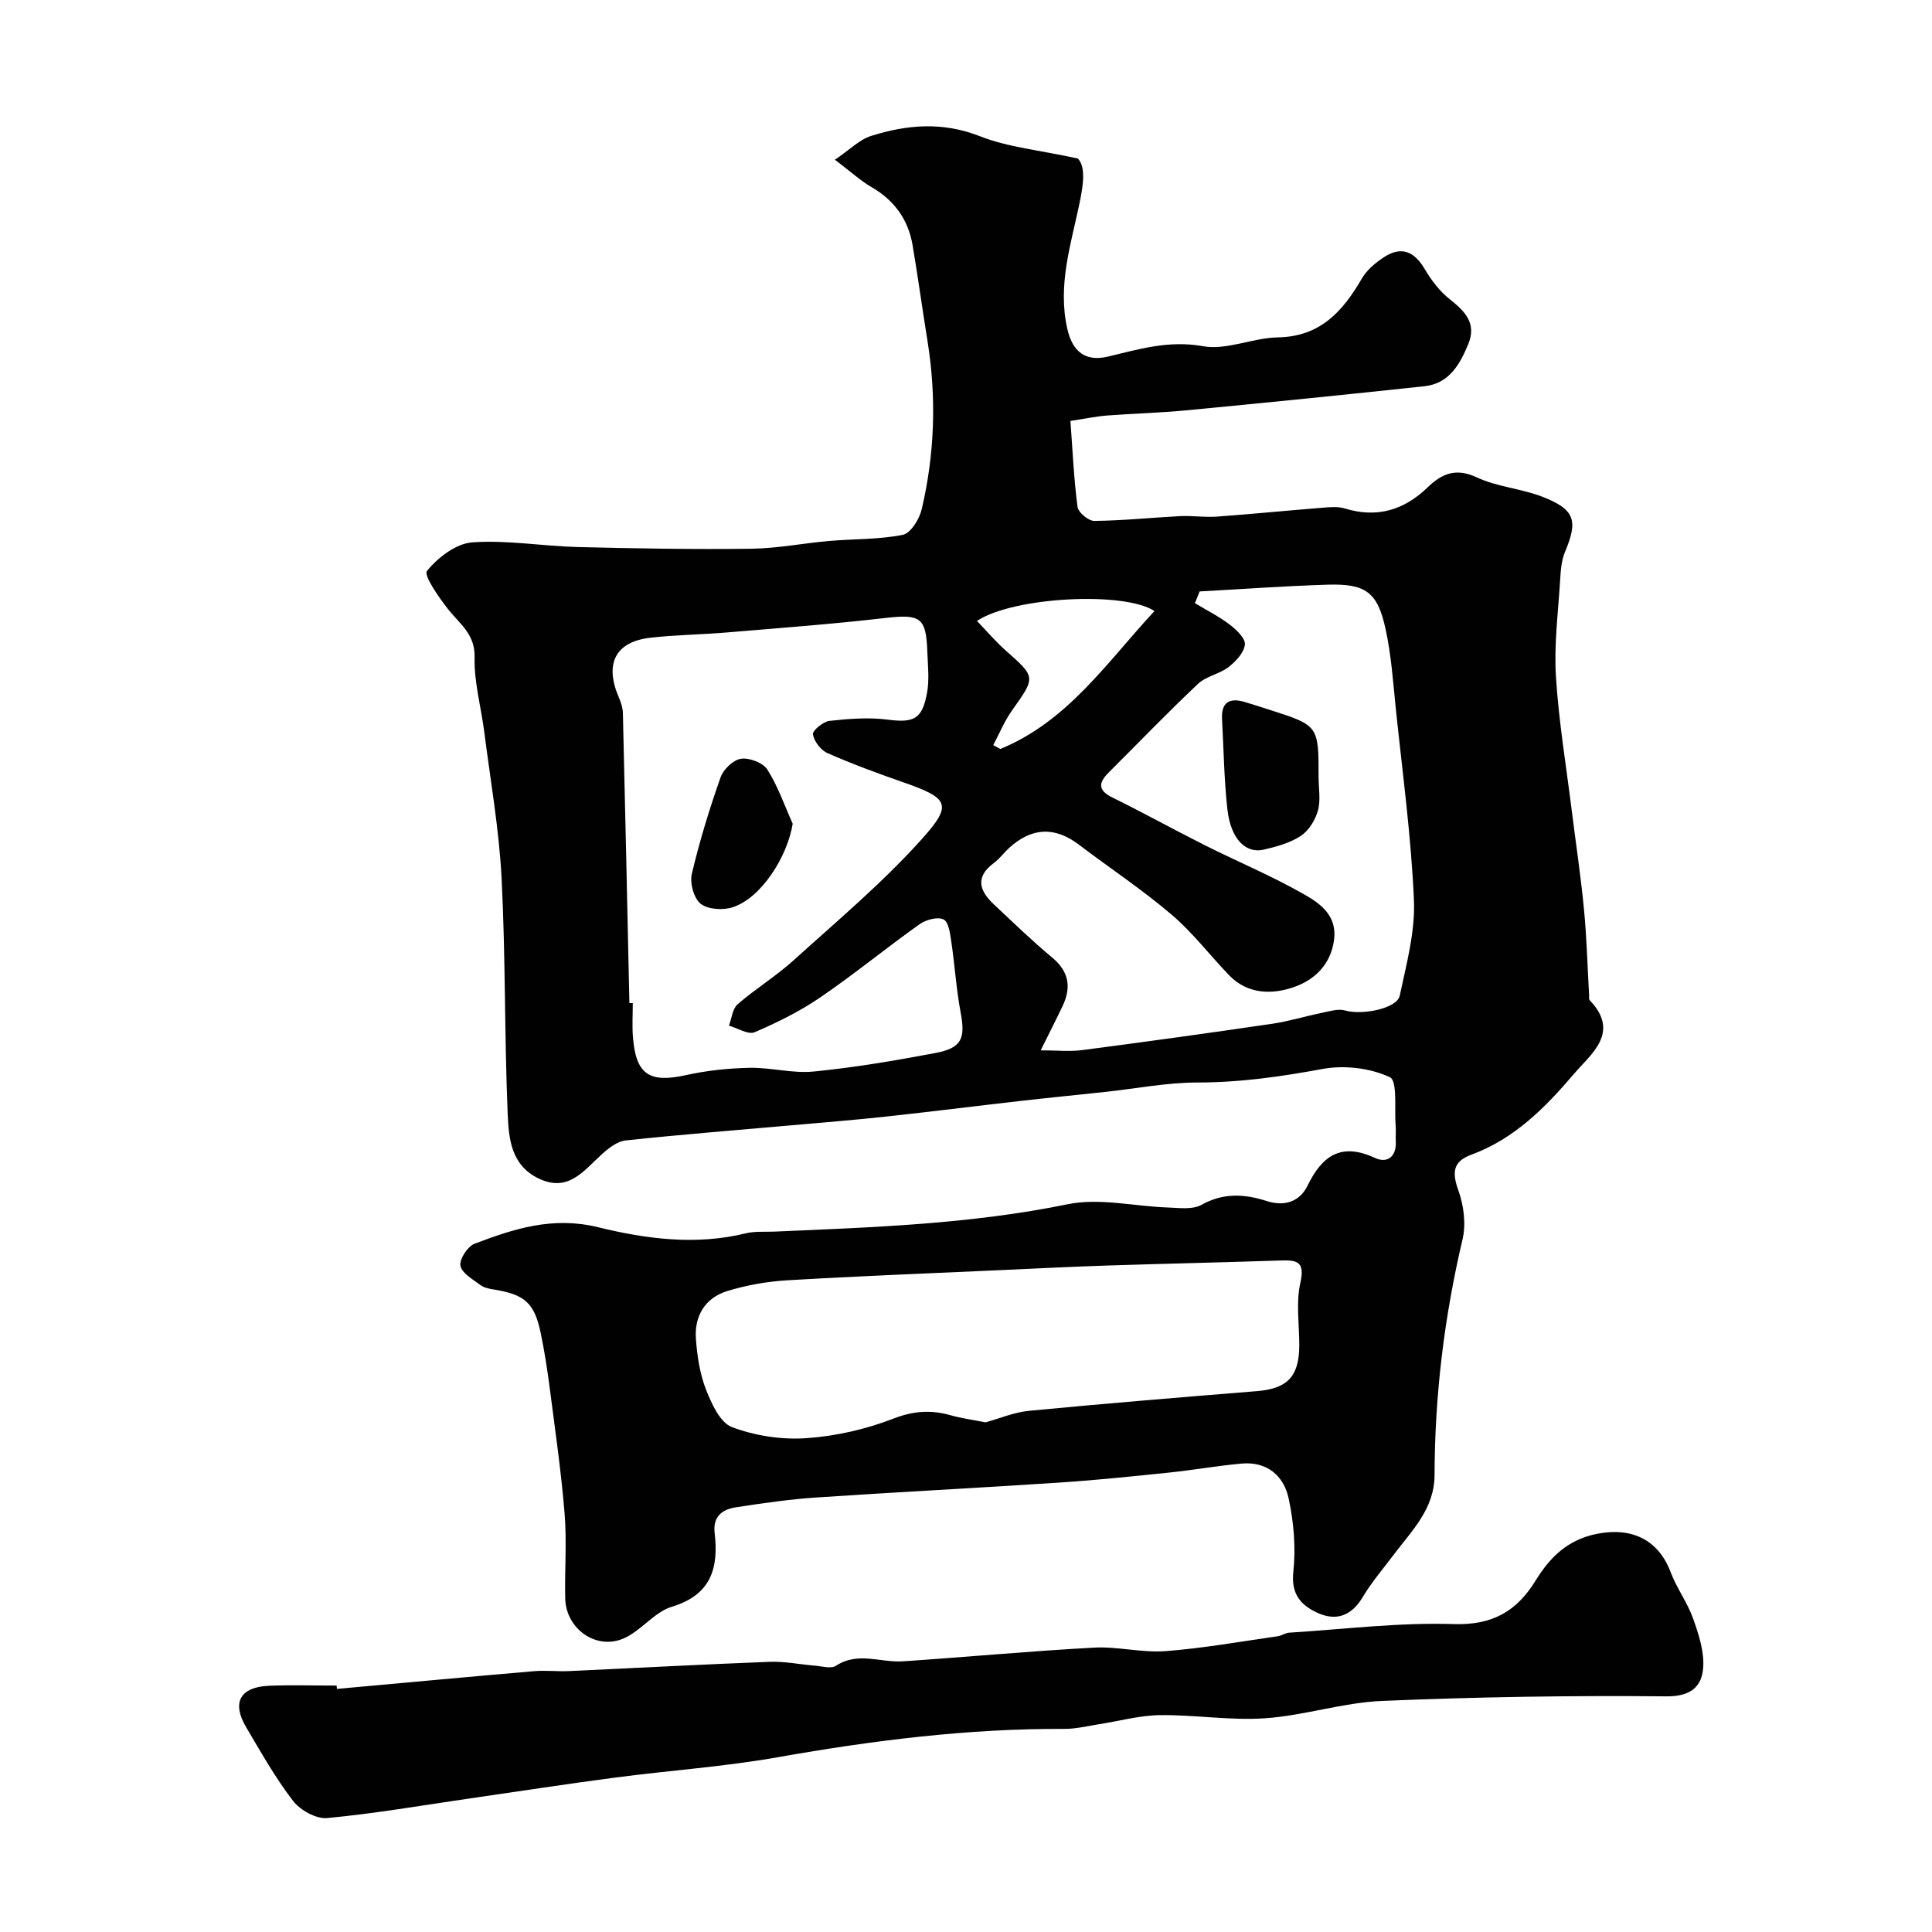 <svg enable-background="new 0 0 400 400" viewBox="0 0 400 400" xmlns="http://www.w3.org/2000/svg"><g fill="#010102"><path d="m172.86 33.07c3.08-2.08 5.08-4.17 7.5-4.93 7.43-2.34 14.78-2.98 22.51.06 5.84 2.3 12.35 2.89 20.29 4.62 1.65 1.7 1.14 5.43.36 9.18-1.79 8.58-4.58 17.02-2.56 26.02 1.08 4.8 3.76 6.92 8.42 5.81 6.47-1.55 12.64-3.42 19.7-2.15 4.88.88 10.29-1.74 15.48-1.83 8.79-.15 13.45-5.38 17.4-12.19 1-1.73 2.74-3.19 4.44-4.33 3.63-2.43 6.36-1.39 8.59 2.4 1.35 2.29 3.07 4.56 5.14 6.2 3.17 2.51 5.65 4.99 3.85 9.34-1.74 4.18-3.96 8.14-9.03 8.69-16.48 1.78-32.98 3.43-49.49 5.01-5.41.52-10.86.64-16.29 1.06-2.26.18-4.5.66-7.55 1.12.45 6.06.71 11.96 1.47 17.79.15 1.15 2.27 2.92 3.47 2.91 5.93-.06 11.85-.69 17.77-.99 2.52-.13 5.07.28 7.59.1 7.37-.54 14.73-1.27 22.1-1.86 1.47-.12 3.07-.24 4.44.18 6.65 2.04 12.26.32 17.13-4.39 2.97-2.87 5.87-4.07 10.2-2.04 4.19 1.96 9.12 2.29 13.47 3.97 6.85 2.65 7.5 4.94 4.74 11.49-.76 1.81-.88 3.96-1 5.97-.41 6.59-1.27 13.23-.86 19.78.58 9.3 2.13 18.54 3.28 27.8.85 6.82 1.88 13.61 2.53 20.45.57 5.91.72 11.86 1.06 17.79.02.33-.07.79.11.97 6.47 6.73.2 11.2-3.33 15.36-5.86 6.89-12.31 13.39-21.17 16.64-3.81 1.4-4.02 3.66-2.69 7.36 1.13 3.13 1.62 7.01.87 10.19-3.79 16.06-5.75 32.3-5.79 48.77-.02 7.02-4.71 11.51-8.49 16.54-2.16 2.88-4.54 5.63-6.37 8.71-2.32 3.9-5.48 5.06-9.38 3.28-3.41-1.56-5.51-3.85-5-8.49.54-4.99.09-10.27-.97-15.2-1.01-4.7-4.5-7.7-9.77-7.21-5.04.46-10.04 1.35-15.07 1.87-7.51.78-15.03 1.56-22.57 2.06-16.79 1.11-33.61 1.96-50.4 3.09-5.54.37-11.07 1.18-16.56 2.02-2.81.43-4.87 1.81-4.47 5.31.84 7.23-.67 12.81-8.86 15.29-3.67 1.11-6.41 5.05-10.05 6.59-5.74 2.42-11.9-2.1-12.03-8.33-.13-5.83.35-11.7-.12-17.49-.7-8.64-1.95-17.25-3.06-25.85-.5-3.87-1.09-7.73-1.88-11.54-1.32-6.32-3.3-8.03-9.78-9.07-.94-.15-2-.37-2.73-.92-1.56-1.18-3.82-2.44-4.12-3.98-.25-1.34 1.47-4.01 2.9-4.56 8.21-3.12 16.22-5.73 25.63-3.42 9.85 2.42 20.22 3.79 30.53 1.26 1.89-.47 3.95-.27 5.93-.36 20.34-.88 40.66-1.55 60.76-5.67 6.59-1.35 13.81.45 20.74.68 2.32.08 5.07.48 6.91-.54 4.54-2.54 8.93-2.28 13.53-.8 3.68 1.18 6.82.16 8.45-3.18 3.05-6.25 6.98-8.98 13.97-5.74 2.57 1.19 4.5-.29 4.3-3.5-.06-1 .06-2.01-.02-3-.3-3.56.43-9.45-1.21-10.22-4.06-1.9-9.42-2.53-13.89-1.71-8.61 1.59-17.11 2.81-25.9 2.81-6.35 0-12.7 1.26-19.04 1.94-6.03.65-12.07 1.24-18.09 1.93-9.11 1.04-18.21 2.19-27.33 3.18-6.53.71-13.08 1.23-19.62 1.81-11.46 1.02-22.93 1.91-34.37 3.14-1.75.19-3.55 1.63-4.95 2.9-3.75 3.4-6.92 7.93-13.07 4.96-5.71-2.75-6.17-8.33-6.38-13.36-.68-16.25-.43-32.55-1.26-48.79-.52-10.11-2.3-20.16-3.58-30.23-.66-5.19-2.14-10.37-2.01-15.52.11-4.84-3.09-6.9-5.49-9.95-1.93-2.46-5.1-7.02-4.37-7.92 2.25-2.78 6.01-5.68 9.38-5.92 7.23-.52 14.57.79 21.88.97 11.95.3 23.92.5 35.87.35 5.39-.07 10.76-1.14 16.15-1.61 5.09-.44 10.27-.28 15.24-1.27 1.63-.32 3.43-3.26 3.91-5.29 2.7-11.5 3.08-23.14 1.2-34.83-1.07-6.61-1.97-13.25-3.09-19.85-.9-5.3-3.76-9.27-8.48-12.01-2.22-1.27-4.17-3.08-7.6-5.68zm-42.55 174.61c.23 0 .46-.01.7-.01 0 2.33-.15 4.67.03 6.99.6 7.83 3.39 9.61 10.99 7.93 4.29-.95 8.74-1.42 13.13-1.51 4.42-.09 8.92 1.2 13.28.77 8.43-.83 16.82-2.25 25.15-3.82 5.54-1.04 6.32-3 5.3-8.42-.91-4.8-1.2-9.71-1.92-14.55-.25-1.68-.53-4.15-1.6-4.69-1.22-.62-3.66.04-4.98.98-6.92 4.92-13.51 10.33-20.51 15.12-4.23 2.89-8.92 5.22-13.64 7.24-1.33.57-3.52-.85-5.32-1.36.57-1.5.72-3.48 1.78-4.41 3.69-3.21 7.93-5.8 11.55-9.07 9.04-8.18 18.46-16.08 26.58-25.12 6.56-7.3 5.57-8.51-4.09-11.88-5.21-1.82-10.41-3.73-15.45-5.96-1.37-.61-2.75-2.43-2.98-3.88-.12-.77 2.12-2.64 3.44-2.78 3.97-.44 8.07-.76 12-.26 5.4.69 7.19-.01 8.19-5.59.5-2.76.15-5.68.05-8.53-.24-7.08-1.48-7.75-8.71-6.92-10.93 1.26-21.91 2.08-32.88 3-5.25.44-10.54.49-15.78 1.09-7.21.83-9.49 5.38-6.52 12.29.44 1.02.83 2.16.86 3.25.49 20.06.91 40.08 1.35 60.1zm118.06-85.23c-.32.81-.65 1.62-.97 2.43 2.41 1.46 4.96 2.73 7.19 4.43 1.39 1.06 3.29 2.86 3.15 4.14-.18 1.68-1.88 3.5-3.38 4.66-1.89 1.45-4.63 1.88-6.33 3.48-6.3 5.94-12.31 12.19-18.44 18.3-2.12 2.11-2.4 3.7.74 5.24 6.42 3.15 12.68 6.63 19.07 9.84 6.84 3.43 13.93 6.39 20.56 10.17 3.34 1.9 6.91 4.37 6.24 9.46-.69 5.2-4.15 8.35-8.4 9.8-4.47 1.53-9.51 1.47-13.31-2.47-4.01-4.16-7.55-8.85-11.93-12.57-6.08-5.18-12.78-9.62-19.16-14.46-4.97-3.78-9.75-3.64-14.44.63-1.11 1.01-2.01 2.27-3.2 3.15-3.91 2.9-3 5.74-.01 8.54 3.98 3.73 7.89 7.54 12.08 11.02 3.51 2.91 4.01 6.16 2.17 10.05-1.31 2.75-2.7 5.46-4.53 9.17 3.34 0 6.01.29 8.6-.05 13.12-1.71 26.24-3.53 39.33-5.45 3.52-.52 6.95-1.59 10.44-2.3 1.53-.31 3.26-.86 4.65-.45 3.49 1.02 10.75-.39 11.31-3.06 1.38-6.52 3.22-13.22 2.94-19.77-.57-13.24-2.38-26.43-3.75-39.64-.57-5.52-.94-11.1-2.12-16.5-1.67-7.65-4.11-9.42-11.96-9.19-8.86.27-17.69.92-26.54 1.4zm-44.33 172.03c2.83-.77 5.89-2.09 9.06-2.39 15.7-1.51 31.42-2.8 47.14-4.07 6.27-.51 8.73-3.01 8.76-9.4.02-4.35-.71-8.86.22-13.01.98-4.36-.6-4.76-4.03-4.64-11.93.4-23.86.65-35.79 1.04-7.6.25-15.2.63-22.8.98-14.53.66-29.06 1.22-43.58 2.08-4.19.25-8.45 1-12.45 2.23-4.57 1.41-6.83 5.14-6.49 9.88.26 3.54.8 7.21 2.08 10.49 1.15 2.94 2.92 6.87 5.39 7.8 4.76 1.79 10.26 2.64 15.35 2.29 6.1-.41 12.34-1.83 18.04-4.04 4.17-1.62 7.8-1.86 11.87-.71 2.19.63 4.47.92 7.23 1.47zm34.98-167.97c-6.19-4.12-29.24-2.96-36.75 2.05 2.05 2.13 3.86 4.26 5.93 6.1 6.29 5.58 6.26 5.48 1.3 12.47-1.55 2.19-2.59 4.75-3.86 7.14.49.27.97.53 1.46.8 14.01-5.75 22.11-18 31.92-28.56z"/><path d="m69.76 349.67c13.59-1.23 27.19-2.5 40.79-3.67 2.39-.21 4.81.09 7.21-.02 13.87-.63 27.73-1.39 41.6-1.92 3.09-.12 6.2.54 9.3.79 1.49.12 3.39.7 4.42.03 4.55-2.99 9.26-.61 13.85-.92 13.2-.89 26.38-2.12 39.59-2.84 4.9-.26 9.9 1.1 14.78.73 7.79-.59 15.52-1.99 23.28-3.09.79-.11 1.53-.68 2.31-.73 11.36-.71 22.75-2.15 34.07-1.78 8.07.26 13.1-2.69 17.01-9.07 2.98-4.85 6.69-8.45 12.73-9.63 7.18-1.4 12.66 1.25 15.2 7.97 1.25 3.32 3.47 6.27 4.65 9.61 1.16 3.27 2.34 6.88 2.07 10.22-.32 3.92-2.62 5.91-7.65 5.86-19.61-.19-39.25.12-58.85.95-8.1.34-16.08 3.03-24.19 3.59-7.21.5-14.52-.74-21.78-.65-4.19.05-8.36 1.22-12.54 1.87-2.41.37-4.84.99-7.25.98-19.97-.09-39.65 2.39-59.29 5.86-11.12 1.97-22.44 2.74-33.65 4.21-10.05 1.32-20.07 2.87-30.1 4.32-9.86 1.43-19.69 3.14-29.59 4.07-2.27.22-5.57-1.63-7.06-3.56-3.66-4.75-6.63-10.05-9.7-15.23-3.04-5.13-1.27-8.35 4.73-8.6 4.66-.19 9.33-.04 14-.04.01.25.03.47.06.69z"/><path d="m164.12 170.54c-1.12 6.89-6.53 15.39-12.43 17.3-2 .65-5.11.47-6.62-.72-1.42-1.12-2.28-4.28-1.84-6.17 1.59-6.77 3.65-13.46 5.96-20.02.58-1.65 2.63-3.61 4.23-3.84 1.74-.25 4.56.83 5.46 2.25 2.19 3.45 3.54 7.43 5.24 11.2z"/><path d="m273 160.91c0 2.32.46 4.78-.14 6.93-.55 1.95-1.89 4.13-3.54 5.22-2.23 1.47-5.02 2.23-7.67 2.85-3.79.88-6.86-2.29-7.53-8.34-.69-6.2-.77-12.46-1.11-18.69-.19-3.43 1.5-4.48 4.64-3.56 1.71.5 3.39 1.06 5.08 1.6 10.27 3.28 10.27 3.28 10.27 13.99z"/></g></svg>